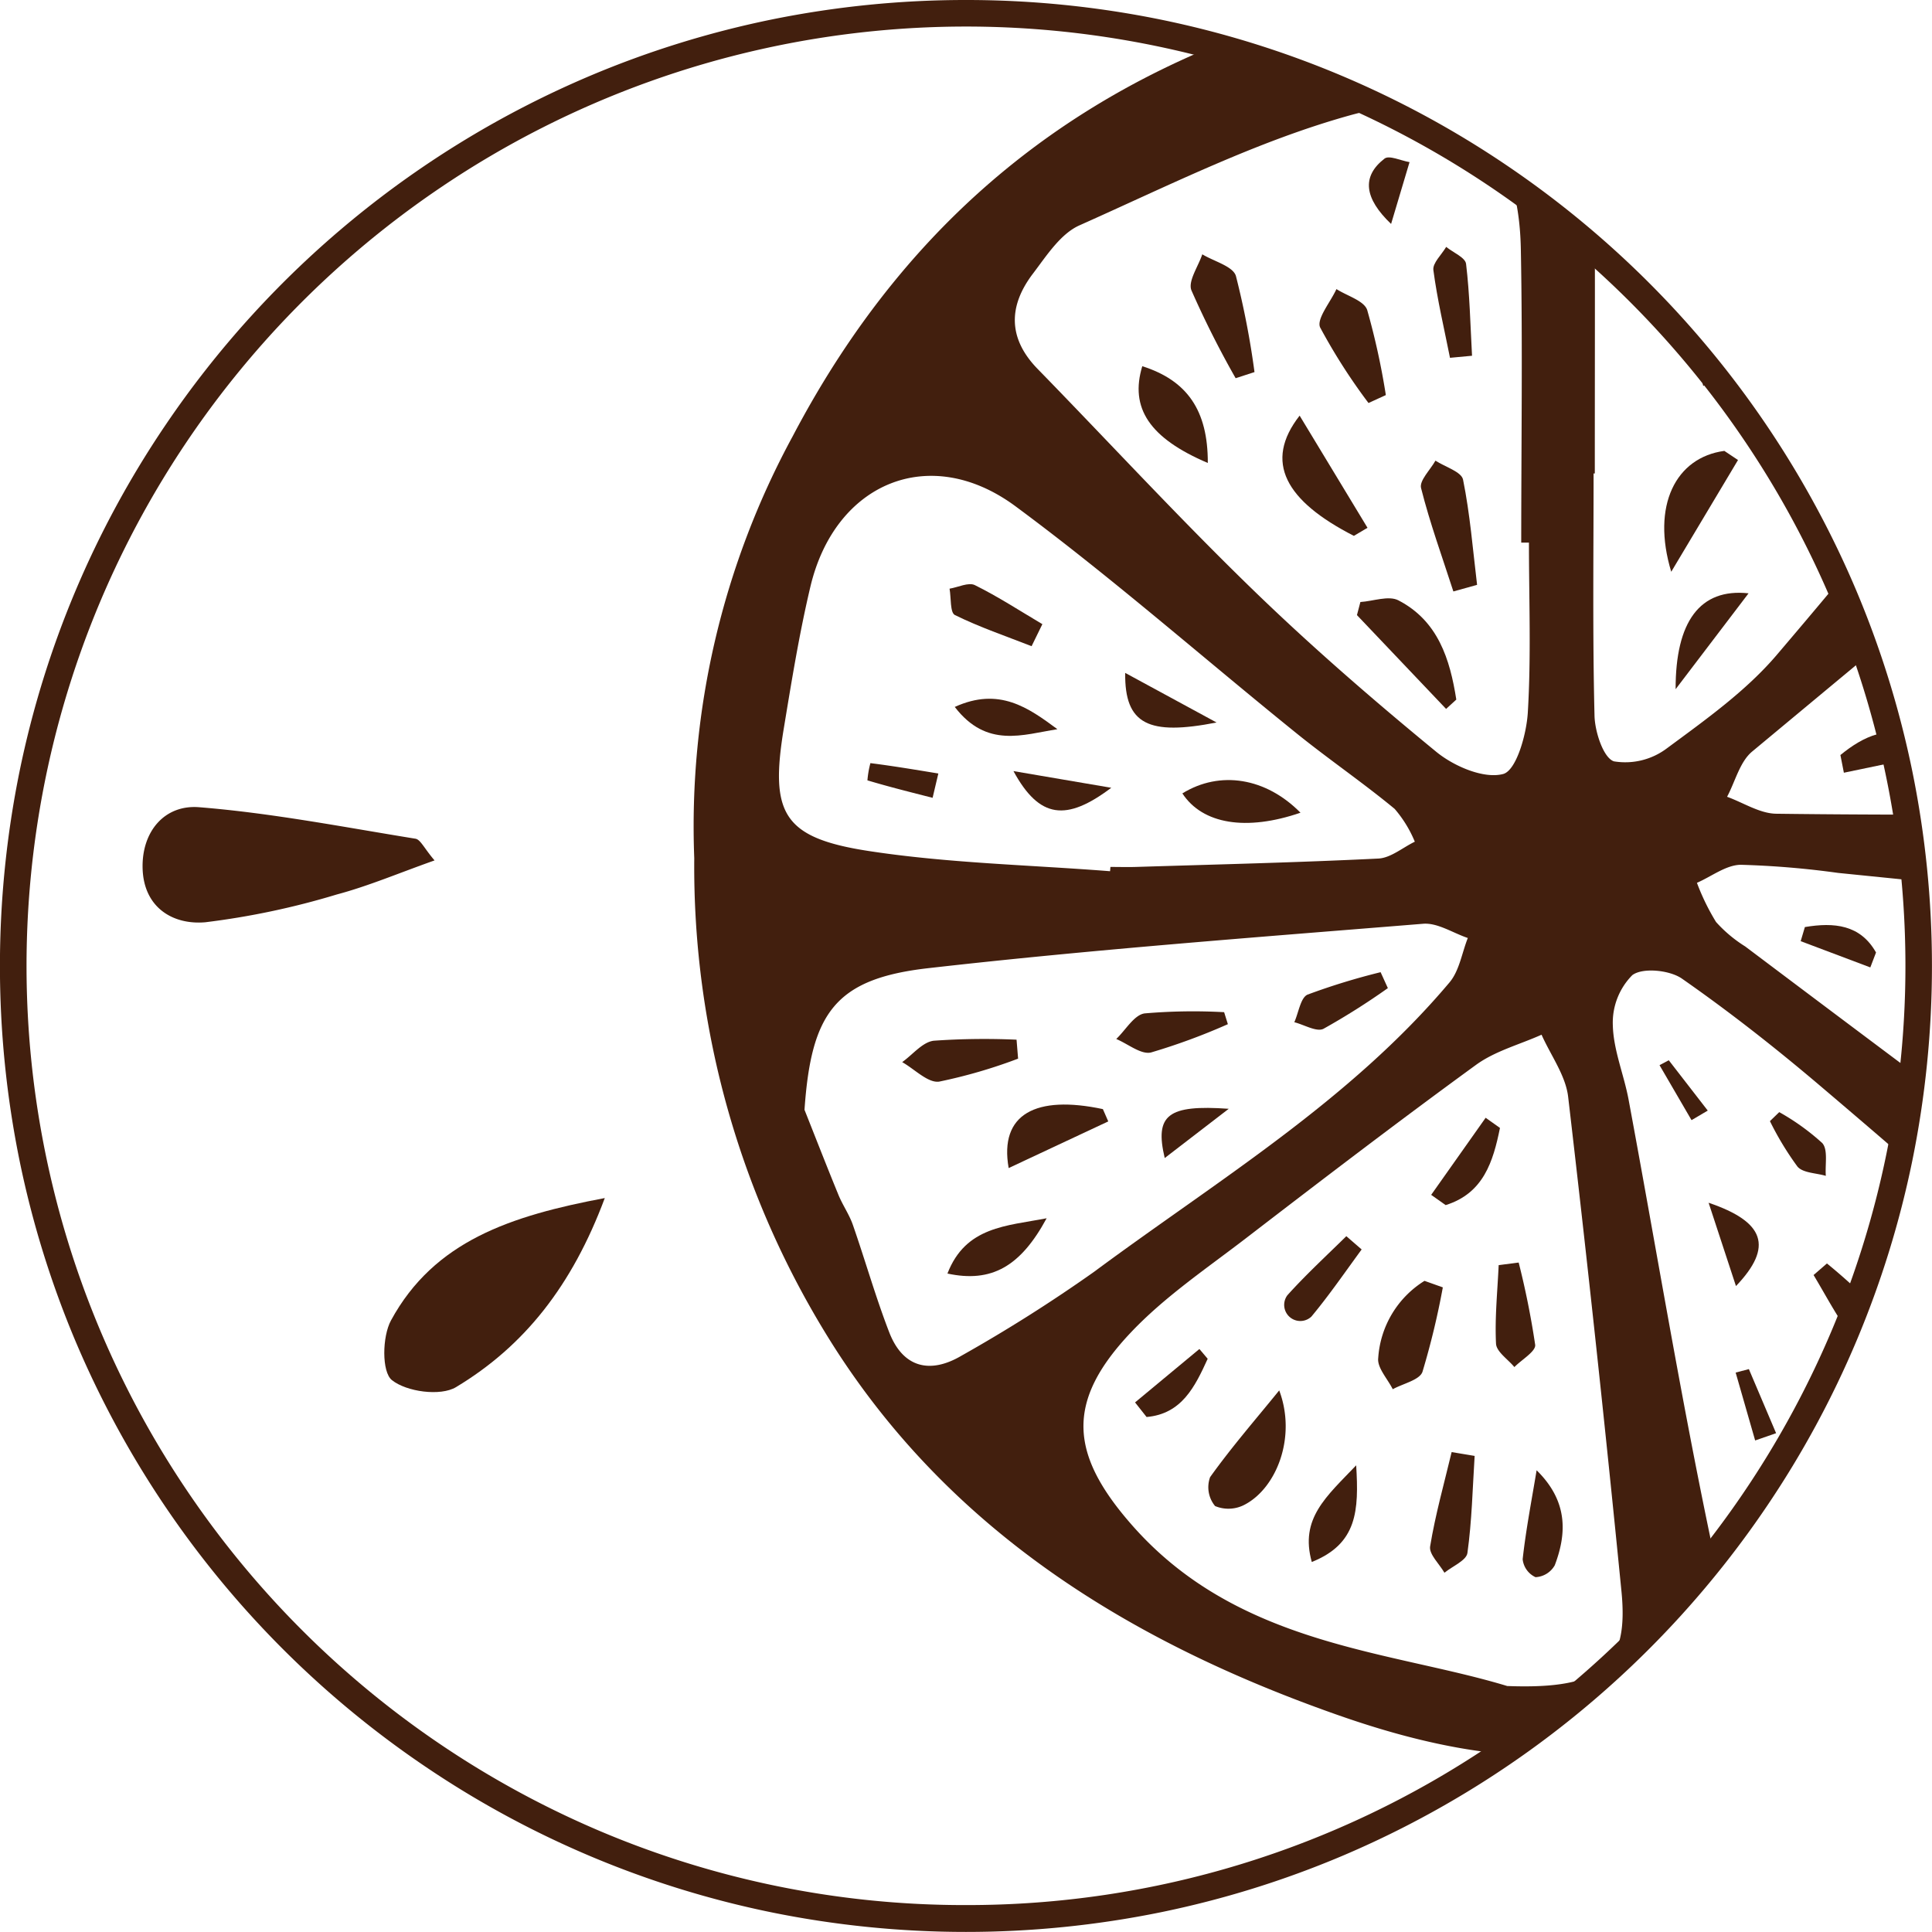<svg viewBox="0 0 157.893 157.892" height="157.892" width="157.893" xmlns:xlink="http://www.w3.org/1999/xlink" xmlns="http://www.w3.org/2000/svg">
  <defs>
    <clipPath id="clip-path">
      <circle stroke-width="2.2" stroke-miterlimit="10" stroke="#421f0e" fill="none" transform="translate(66.027 60.019)" r="77.846" cy="77.846" cx="77.846" data-name="Ellipse 69" id="Ellipse_69"></circle>
    </clipPath>
  </defs>
  <g transform="translate(-64.928 -58.919)" data-name="Group 504" id="Group_504">
    <g data-name="Group 503" id="Group_503">
      <g clip-path="url(#clip-path)" data-name="Group 502" id="Group_502">
        <path fill="#421f0e" d="M250.74,94.577c-8.823-15.346-21.988-25.161-37.965-32.276-12.832-5.714-25.182-6.591-38.806-2.933-20.136,5.408-34.653,16.927-44.248,35.185a66.815,66.815,0,0,0-8.055,34.5,73.086,73.086,0,0,0,11.382,39.867c9.792,15.369,24.554,24.33,41.329,30.2,8.539,2.987,17.812,4.737,26.346,1.752,17.8-6.225,34.368-14.761,44.212-32.205.8-1.41,1.842-2.677,2.68-4.065C261.372,141.834,264.572,118.633,250.74,94.577Zm-11.425.349c5.029-3.9,8.155-2.734,10.936,3.029a45.318,45.318,0,0,1,4.445,19.8c.016,5.986-2.248,8.185-8.151,8.327-2.777.067-5.558.011-8.337.011,0-.2,0-.405,0-.607-9.372,0-18.745.057-28.116-.065-1.345-.017-2.679-.9-4.018-1.385.669-1.253,1.041-2.863,2.052-3.7C218.442,111.765,228.721,103.141,239.315,94.926Zm-44.151,2.688h.1c0-8.089.023-16.177-.007-24.265-.028-7.7,3.956-10.592,11.183-7.921a60.347,60.347,0,0,1,20.608,13.21c3.753,3.558,4.533,6.384,1.4,10.784-5.686,7.974-11.954,15.554-18.311,23.016-2.518,2.957-5.82,5.3-8.976,7.634a5.655,5.655,0,0,1-4.33,1.069c-.858-.268-1.56-2.408-1.591-3.729C195.078,110.817,195.164,104.214,195.164,97.614ZM149.349,81.277c1.107-1.455,2.247-3.251,3.8-3.942,7.272-3.24,14.489-6.872,22.108-8.992,9.065-2.522,13.787,1.612,13.962,10.948.15,7.989.032,15.983.032,23.974h.63c0,4.633.186,9.278-.093,13.894-.109,1.8-.945,4.732-2.015,5.015-1.581.419-4.025-.63-5.473-1.819-5.191-4.263-10.285-8.677-15.1-13.355-5.981-5.808-11.638-11.948-17.461-17.919C147.279,86.564,147.338,83.919,149.349,81.277Zm-20.367,37.184c.641-3.883,1.27-7.78,2.177-11.6,2.015-8.5,9.767-11.74,16.762-6.565,7.914,5.854,15.325,12.386,22.993,18.575,2.616,2.112,5.4,4.01,7.992,6.154a9.861,9.861,0,0,1,1.648,2.682c-.993.479-1.967,1.327-2.98,1.377-6.6.326-13.205.48-19.808.685-.7.021-1.393,0-2.089,0-.009.117-.019.233-.028.35-6.58-.516-13.217-.654-19.723-1.651C128.934,127.394,127.835,125.41,128.982,118.461ZM137.6,167.8c-1.114-2.882-1.957-5.867-2.975-8.788-.295-.845-.83-1.6-1.172-2.435-.949-2.31-1.854-4.639-2.777-6.96.546-7.893,2.494-10.706,10.093-11.571,13.449-1.532,26.96-2.535,40.456-3.631,1.181-.1,2.439.752,3.661,1.162-.484,1.221-.691,2.675-1.494,3.628-8.176,9.707-19,16.206-29.036,23.643a124.49,124.49,0,0,1-10.854,6.868C140.947,171.223,138.725,170.709,137.6,167.8Zm50.518,28.913c-9.556-2.9-21.947-3.276-30.616-13.083-5.159-5.837-5.521-10.136-.169-15.8,2.753-2.915,6.17-5.219,9.377-7.683,6.236-4.792,12.486-9.571,18.844-14.2,1.559-1.134,3.56-1.66,5.358-2.466.749,1.69,1.968,3.325,2.173,5.078q2.358,20.175,4.355,40.391C198.041,194.988,195.972,197.006,188.117,196.709Zm44.927-20.356a161.2,161.2,0,0,1-16.969,13.189c-5.548,3.569-10.008,1.548-11.358-4.9-2.49-11.9-4.467-23.9-6.692-35.851-.38-2.046-1.241-4.052-1.29-6.092a5.522,5.522,0,0,1,1.593-4.091c.847-.636,3.053-.415,4.057.286,3.891,2.714,7.639,5.657,11.258,8.729,6.277,5.326,12.5,10.722,18.568,16.283,1.778,1.63,2.956,3.916,4.576,6.13C235.362,172.523,234.661,174.976,233.044,176.353Zm12.824-19.178c-1.95,2.483-5.644,2.611-9.271.549a64.851,64.851,0,0,1-6.521-4.588q-11.28-8.409-22.521-16.872a11.06,11.06,0,0,1-2.385-2,18.53,18.53,0,0,1-1.561-3.2c1.194-.52,2.384-1.461,3.583-1.474a72.2,72.2,0,0,1,7.947.663q16.576,1.673,33.15,3.368c3.791.393,5.242,2,5.164,6.342A35.849,35.849,0,0,1,245.868,157.175Z" data-name="Path 822" id="Path_822"></path>
        <g data-name="Group 501" id="Group_501">
          <path fill="#421f0e" d="M100.442,129.237c-2.914,1.031-5.4,2.094-7.992,2.784a63.445,63.445,0,0,1-10.744,2.27c-2.69.233-5.05-1.241-5.124-4.429-.071-3.009,1.816-5.2,4.621-4.973,5.925.474,11.8,1.622,17.678,2.574C99.295,127.53,99.6,128.254,100.442,129.237Z" data-name="Path 823" id="Path_823"></path>
          <path fill="#421f0e" d="M114.355,156.83c-2.675,7.174-6.581,12.1-12.159,15.453-1.267.762-4.044.384-5.24-.574-.839-.672-.793-3.556-.077-4.874C100.413,160.333,106.674,158.279,114.355,156.83Z" data-name="Path 824" id="Path_824"></path>
          <g data-name="Group 500" id="Group_500">
            <path fill="#421f0e" d="M169.472,172.55c1.427,3.8-.209,7.941-2.783,9.317a2.836,2.836,0,0,1-2.458.134,2.416,2.416,0,0,1-.408-2.361C165.576,177.184,167.566,174.9,169.472,172.55Z" data-name="Path 825" id="Path_825"></path>
            <path fill="#421f0e" d="M182.843,164.13a63.811,63.811,0,0,1-1.663,6.9c-.234.674-1.588.96-2.429,1.424-.423-.852-1.285-1.759-1.188-2.548a8.041,8.041,0,0,1,3.783-6.309Z" data-name="Path 826" id="Path_826"></path>
            <path fill="#421f0e" d="M185.443,177.907c-.168,2.647-.224,5.311-.59,7.931-.086.613-1.224,1.08-1.878,1.614-.416-.721-1.274-1.515-1.17-2.152.426-2.6,1.146-5.143,1.758-7.709Z" data-name="Path 827" id="Path_827"></path>
            <path fill="#421f0e" d="M190.508,179.077c2.546,2.5,2.489,5.118,1.482,7.767a1.917,1.917,0,0,1-1.571.97,1.825,1.825,0,0,1-1.051-1.468C189.637,183.911,190.108,181.5,190.508,179.077Z" data-name="Path 828" id="Path_828"></path>
            <path fill="#421f0e" d="M189.042,162.1a68.14,68.14,0,0,1,1.349,6.727c.059.536-1.1,1.207-1.7,1.816-.524-.635-1.463-1.249-1.5-1.908-.107-2.132.119-4.281.216-6.424Z" data-name="Path 829" id="Path_829"></path>
            <path fill="#421f0e" d="M176.209,161.031c-1.352,1.843-2.647,3.734-4.107,5.487a1.318,1.318,0,0,1-1.964-1.743c1.518-1.689,3.2-3.234,4.819-4.829Z" data-name="Path 830" id="Path_830"></path>
            <path fill="#421f0e" d="M187.513,151.1c-.558,2.754-1.348,5.344-4.439,6.306l-1.183-.837,4.451-6.3Z" data-name="Path 831" id="Path_831"></path>
            <path fill="#421f0e" d="M175.762,178.672c.223,3.694.1,6.41-3.628,7.9C171.138,183.022,173.32,181.233,175.762,178.672Z" data-name="Path 832" id="Path_832"></path>
            <path fill="#421f0e" d="M157.691,173.531l5.258-4.365.677.8c-1.038,2.28-2.122,4.508-4.993,4.758Z" data-name="Path 833" id="Path_833"></path>
            <path fill="#421f0e" d="M183.705,107.256c-.908-2.81-1.921-5.594-2.641-8.451-.154-.609.756-1.486,1.176-2.239.784.51,2.126.907,2.256,1.55.573,2.828.8,5.728,1.147,8.6Z" data-name="Path 834" id="Path_834"></path>
            <path fill="#421f0e" d="M165.911,89.828a78.756,78.756,0,0,1-3.613-7.18c-.3-.748.559-1.951.887-2.946.953.579,2.508.975,2.748,1.77a68.5,68.5,0,0,1,1.519,7.856Z" data-name="Path 835" id="Path_835"></path>
            <path fill="#421f0e" d="M183.11,116.855l-7.285-7.667.281-1.069c1.049-.069,2.311-.55,3.109-.136,3.246,1.685,4.212,4.812,4.73,8.109Z" data-name="Path 836" id="Path_836"></path>
            <path fill="#421f0e" d="M175.573,102.712c-5.575-2.852-7.393-6.038-4.433-9.826l5.548,9.167Z" data-name="Path 837" id="Path_837"></path>
            <path fill="#421f0e" d="M176.768,91.855a48.133,48.133,0,0,1-3.95-6.172c-.321-.692.845-2.074,1.331-3.139.87.56,2.258.946,2.514,1.712a58.6,58.6,0,0,1,1.523,6.951Z" data-name="Path 838" id="Path_838"></path>
            <path fill="#421f0e" d="M163.636,96.755c-4.777-2.033-6.388-4.5-5.355-7.909C161.942,90.012,163.65,92.445,163.636,96.755Z" data-name="Path 839" id="Path_839"></path>
            <path fill="#421f0e" d="M183.429,88.161c-.475-2.387-1.04-4.761-1.358-7.169-.076-.575.675-1.26,1.046-1.895.566.459,1.562.865,1.625,1.384.3,2.487.35,5,.488,7.512Z" data-name="Path 840" id="Path_840"></path>
            <path fill="#421f0e" d="M178.615,77.221c-2.187-2.091-2.429-3.872-.539-5.338.38-.3,1.349.171,2.047.286Q179.368,74.695,178.615,77.221Z" data-name="Path 841" id="Path_841"></path>
            <path fill="#421f0e" d="M206.967,96.514l-5.457,9.133c-1.641-5.414.371-9.345,4.339-9.879Z" data-name="Path 842" id="Path_842"></path>
            <path fill="#421f0e" d="M212.38,102.078a56.989,56.989,0,0,1,2.521-6.372c.281-.536,1.765-.443,2.7-.639.143.836.7,1.943.356,2.46-1.249,1.892-2.8,3.588-4.23,5.358Z" data-name="Path 843" id="Path_843"></path>
            <path fill="#421f0e" d="M207.617,81.841c.784,3.863-.847,6.339-3.49,8.629C203.006,85.8,204.046,83.1,207.617,81.841Z" data-name="Path 844" id="Path_844"></path>
            <path fill="#421f0e" d="M207.829,107.408l-5.961,7.836C201.856,109.744,203.842,106.975,207.829,107.408Z" data-name="Path 845" id="Path_845"></path>
            <path fill="#421f0e" d="M200.934,78.915a20.371,20.371,0,0,1-.233-4.949c.167-.907,1.472-1.6,2.265-2.4.389.974,1.24,2.042,1.066,2.9a23.588,23.588,0,0,1-1.913,4.59Z" data-name="Path 846" id="Path_846"></path>
            <path fill="#421f0e" d="M215.065,83.331c1.2,2.374.846,3.607-1.91,6.7l-.988-.238,1.611-6.682Z" data-name="Path 847" id="Path_847"></path>
            <path fill="#421f0e" d="M221.838,87.431q.858-2.19,1.715-4.379l1.555.575q-.839,2.225-1.676,4.451Z" data-name="Path 848" id="Path_848"></path>
            <path fill="#421f0e" d="M219.378,182.779c-3.918-1.92-4.508-4.831-4.636-8.5C217.924,176.188,219.889,178.307,219.378,182.779Z" data-name="Path 849" id="Path_849"></path>
            <path fill="#421f0e" d="M214.235,162.175a47.714,47.714,0,0,1,4.378,4.05c.339.391-.26,1.6-.428,2.426-.7-.2-1.7-.187-2.042-.653-1.127-1.532-2.016-3.238-3-4.877Z" data-name="Path 850" id="Path_850"></path>
            <path fill="#421f0e" d="M206.8,164.023c-.79-2.407-1.433-4.366-2.236-6.809C209.136,158.764,209.883,160.8,206.8,164.023Z" data-name="Path 851" id="Path_851"></path>
            <path fill="#421f0e" d="M210.337,149.808a19.014,19.014,0,0,1,3.514,2.527c.489.54.22,1.765.293,2.681-.793-.236-1.868-.23-2.318-.757a24.7,24.7,0,0,1-2.25-3.715Z" data-name="Path 852" id="Path_852"></path>
            <path fill="#421f0e" d="M207.855,170.809q1.111,2.619,2.225,5.238l-1.712.594-1.593-5.547Z" data-name="Path 853" id="Path_853"></path>
            <path fill="#421f0e" d="M225.846,178.257l-3.014-4.91C226.852,173.551,227.462,174.439,225.846,178.257Z" data-name="Path 854" id="Path_854"></path>
            <path fill="#421f0e" d="M201.308,145.568l3.186,4.114-1.325.781-2.616-4.494Z" data-name="Path 855" id="Path_855"></path>
            <path fill="#421f0e" d="M222.674,164.777l-3.3-3.769,1.189-1.143,3.607,3.487Z" data-name="Path 856" id="Path_856"></path>
            <path fill="#421f0e" d="M155.5,150.566l-8.139,3.813c-.785-4.435,2.241-5.979,7.7-4.818Z" data-name="Path 857" id="Path_857"></path>
            <path fill="#421f0e" d="M148.132,145.437a42.156,42.156,0,0,1-6.453,1.878c-.915.128-2.008-1.024-3.02-1.594.858-.611,1.667-1.644,2.584-1.749a59.071,59.071,0,0,1,6.763-.084Z" data-name="Path 858" id="Path_858"></path>
            <path fill="#421f0e" d="M165.276,142.62A51.419,51.419,0,0,1,159,144.931c-.813.2-1.89-.7-2.846-1.1.767-.73,1.462-1.968,2.316-2.091a46.225,46.225,0,0,1,6.5-.1Z" data-name="Path 859" id="Path_859"></path>
            <path fill="#421f0e" d="M142.358,163c1.492-3.853,4.827-3.882,8.107-4.519C148.332,162.42,145.97,163.776,142.358,163Z" data-name="Path 860" id="Path_860"></path>
            <path fill="#421f0e" d="M178.351,139.673a57.688,57.688,0,0,1-5.26,3.324c-.561.284-1.578-.332-2.385-.537.351-.78.511-2.015,1.088-2.258a54.446,54.446,0,0,1,5.965-1.831Z" data-name="Path 861" id="Path_861"></path>
            <path fill="#421f0e" d="M165.348,149.535c-1.663,1.279-3.326,2.557-5.233,4.025C159.282,150.039,160.361,149.183,165.348,149.535Z" data-name="Path 862" id="Path_862"></path>
            <path fill="#421f0e" d="M161.557,123.76c3.082-1.9,6.839-1.281,9.653,1.578C166.778,126.861,163.207,126.277,161.557,123.76Z" data-name="Path 863" id="Path_863"></path>
            <path fill="#421f0e" d="M149.235,111.729c-2.1-.822-4.251-1.552-6.27-2.547-.4-.2-.3-1.409-.434-2.153.7-.115,1.554-.545,2.069-.29,1.9.94,3.687,2.107,5.516,3.189Q149.675,110.828,149.235,111.729Z" data-name="Path 864" id="Path_864"></path>
            <path fill="#421f0e" d="M156.885,113.912l7.468,4.053C158.812,119.05,156.829,118.14,156.885,113.912Z" data-name="Path 865" id="Path_865"></path>
            <path fill="#421f0e" d="M142.956,116.693c3.629-1.652,6.013.064,8.389,1.82C148.528,118.953,145.57,120.1,142.956,116.693Z" data-name="Path 866" id="Path_866"></path>
            <path fill="#421f0e" d="M147.753,121.937l7.995,1.363C152.082,126.057,149.882,125.846,147.753,121.937Z" data-name="Path 867" id="Path_867"></path>
            <path fill="#421f0e" d="M141.145,124.121c-1.782-.455-3.568-.9-5.326-1.427a7.9,7.9,0,0,1,.243-1.408c1.857.234,3.7.544,5.552.848Q141.379,123.127,141.145,124.121Z" data-name="Path 868" id="Path_868"></path>
            <path fill="#421f0e" d="M239.617,120.029a10.846,10.846,0,0,1-10.173-.161C233.478,117.192,236.428,117.128,239.617,120.029Z" data-name="Path 869" id="Path_869"></path>
            <path fill="#421f0e" d="M233.19,108.559a28.182,28.182,0,0,1,4.168-4.228c.624-.427,2.149.464,3.264.755-.483.94-.733,2.333-1.5,2.728a30.689,30.689,0,0,1-5.317,1.7Q233.5,109.039,233.19,108.559Z" data-name="Path 870" id="Path_870"></path>
            <path fill="#421f0e" d="M233.819,113.485c2.016-.835,4-1.771,6.071-2.434.505-.162,1.3.57,1.955.892-.409.59-.717,1.564-1.245,1.7-2.1.552-4.26.843-6.4,1.231Z" data-name="Path 871" id="Path_871"></path>
            <path fill="#421f0e" d="M215.336,120.624c1.9-1.555,3.977-2.521,6.5-1.4.284.126.251.967.365,1.476l-6.582,1.37Z" data-name="Path 872" id="Path_872"></path>
            <path fill="#421f0e" d="M228.05,112.457c-1.257,2.812-3.7,2.651-6.225,2.286l-.44-.978,6.026-2.8Z" data-name="Path 873" id="Path_873"></path>
            <path fill="#421f0e" d="M247.329,142.355l-7.374-1.95.269-1.056c2.807-.79,5.386-.637,7.517,1.366Q247.536,141.535,247.329,142.355Z" data-name="Path 874" id="Path_874"></path>
            <path fill="#421f0e" d="M222.982,142.025c.214-.181.326-.321.365-.3q3.05,1.424,6.089,2.87c-.232.473-.477,1.363-.694,1.356A6.24,6.24,0,0,1,222.982,142.025Z" data-name="Path 875" id="Path_875"></path>
            <path fill="#421f0e" d="M238.178,144.734l7.232,2.284C241.977,149.409,240.106,148.842,238.178,144.734Z" data-name="Path 876" id="Path_876"></path>
            <path fill="#421f0e" d="M225.587,136.4l7.28,1.583C229.626,140.541,228.051,140.159,225.587,136.4Z" data-name="Path 877" id="Path_877"></path>
            <path fill="#421f0e" d="M212.432,134.683c2.389-.4,4.529-.2,5.815,2.078l-.467,1.22-5.69-2.145Z" data-name="Path 878" id="Path_878"></path>
          </g>
        </g>
      </g>
      <path fill="#421f0e" transform="translate(66.027 60.019)" d="M77.846-1.1A79.524,79.524,0,0,1,93.755.5a78.519,78.519,0,0,1,28.231,11.88,79.173,79.173,0,0,1,28.6,34.733,78.557,78.557,0,0,1,4.6,14.821,79.7,79.7,0,0,1,0,31.818,78.52,78.52,0,0,1-11.88,28.231,79.173,79.173,0,0,1-34.733,28.6,78.557,78.557,0,0,1-14.821,4.6,79.7,79.7,0,0,1-31.818,0,78.52,78.52,0,0,1-28.231-11.88A79.173,79.173,0,0,1,5.1,108.576,78.557,78.557,0,0,1,.5,93.755a79.705,79.705,0,0,1,0-31.818,78.519,78.519,0,0,1,11.88-28.231A79.174,79.174,0,0,1,47.116,5.1,78.557,78.557,0,0,1,61.937.5,79.524,79.524,0,0,1,77.846-1.1Zm0,155.692a76.383,76.383,0,0,0,42.909-13.106,76.973,76.973,0,0,0,27.807-33.767,76.644,76.644,0,0,0-7.076-72.781A76.973,76.973,0,0,0,107.719,7.131a76.644,76.644,0,0,0-72.781,7.076A76.973,76.973,0,0,0,7.131,47.973a76.644,76.644,0,0,0,7.076,72.782,76.974,76.974,0,0,0,33.767,27.807A76.265,76.265,0,0,0,77.846,154.592Z" data-name="Ellipse 70" id="Ellipse_70"></path>
    </g>
  </g>
</svg>
